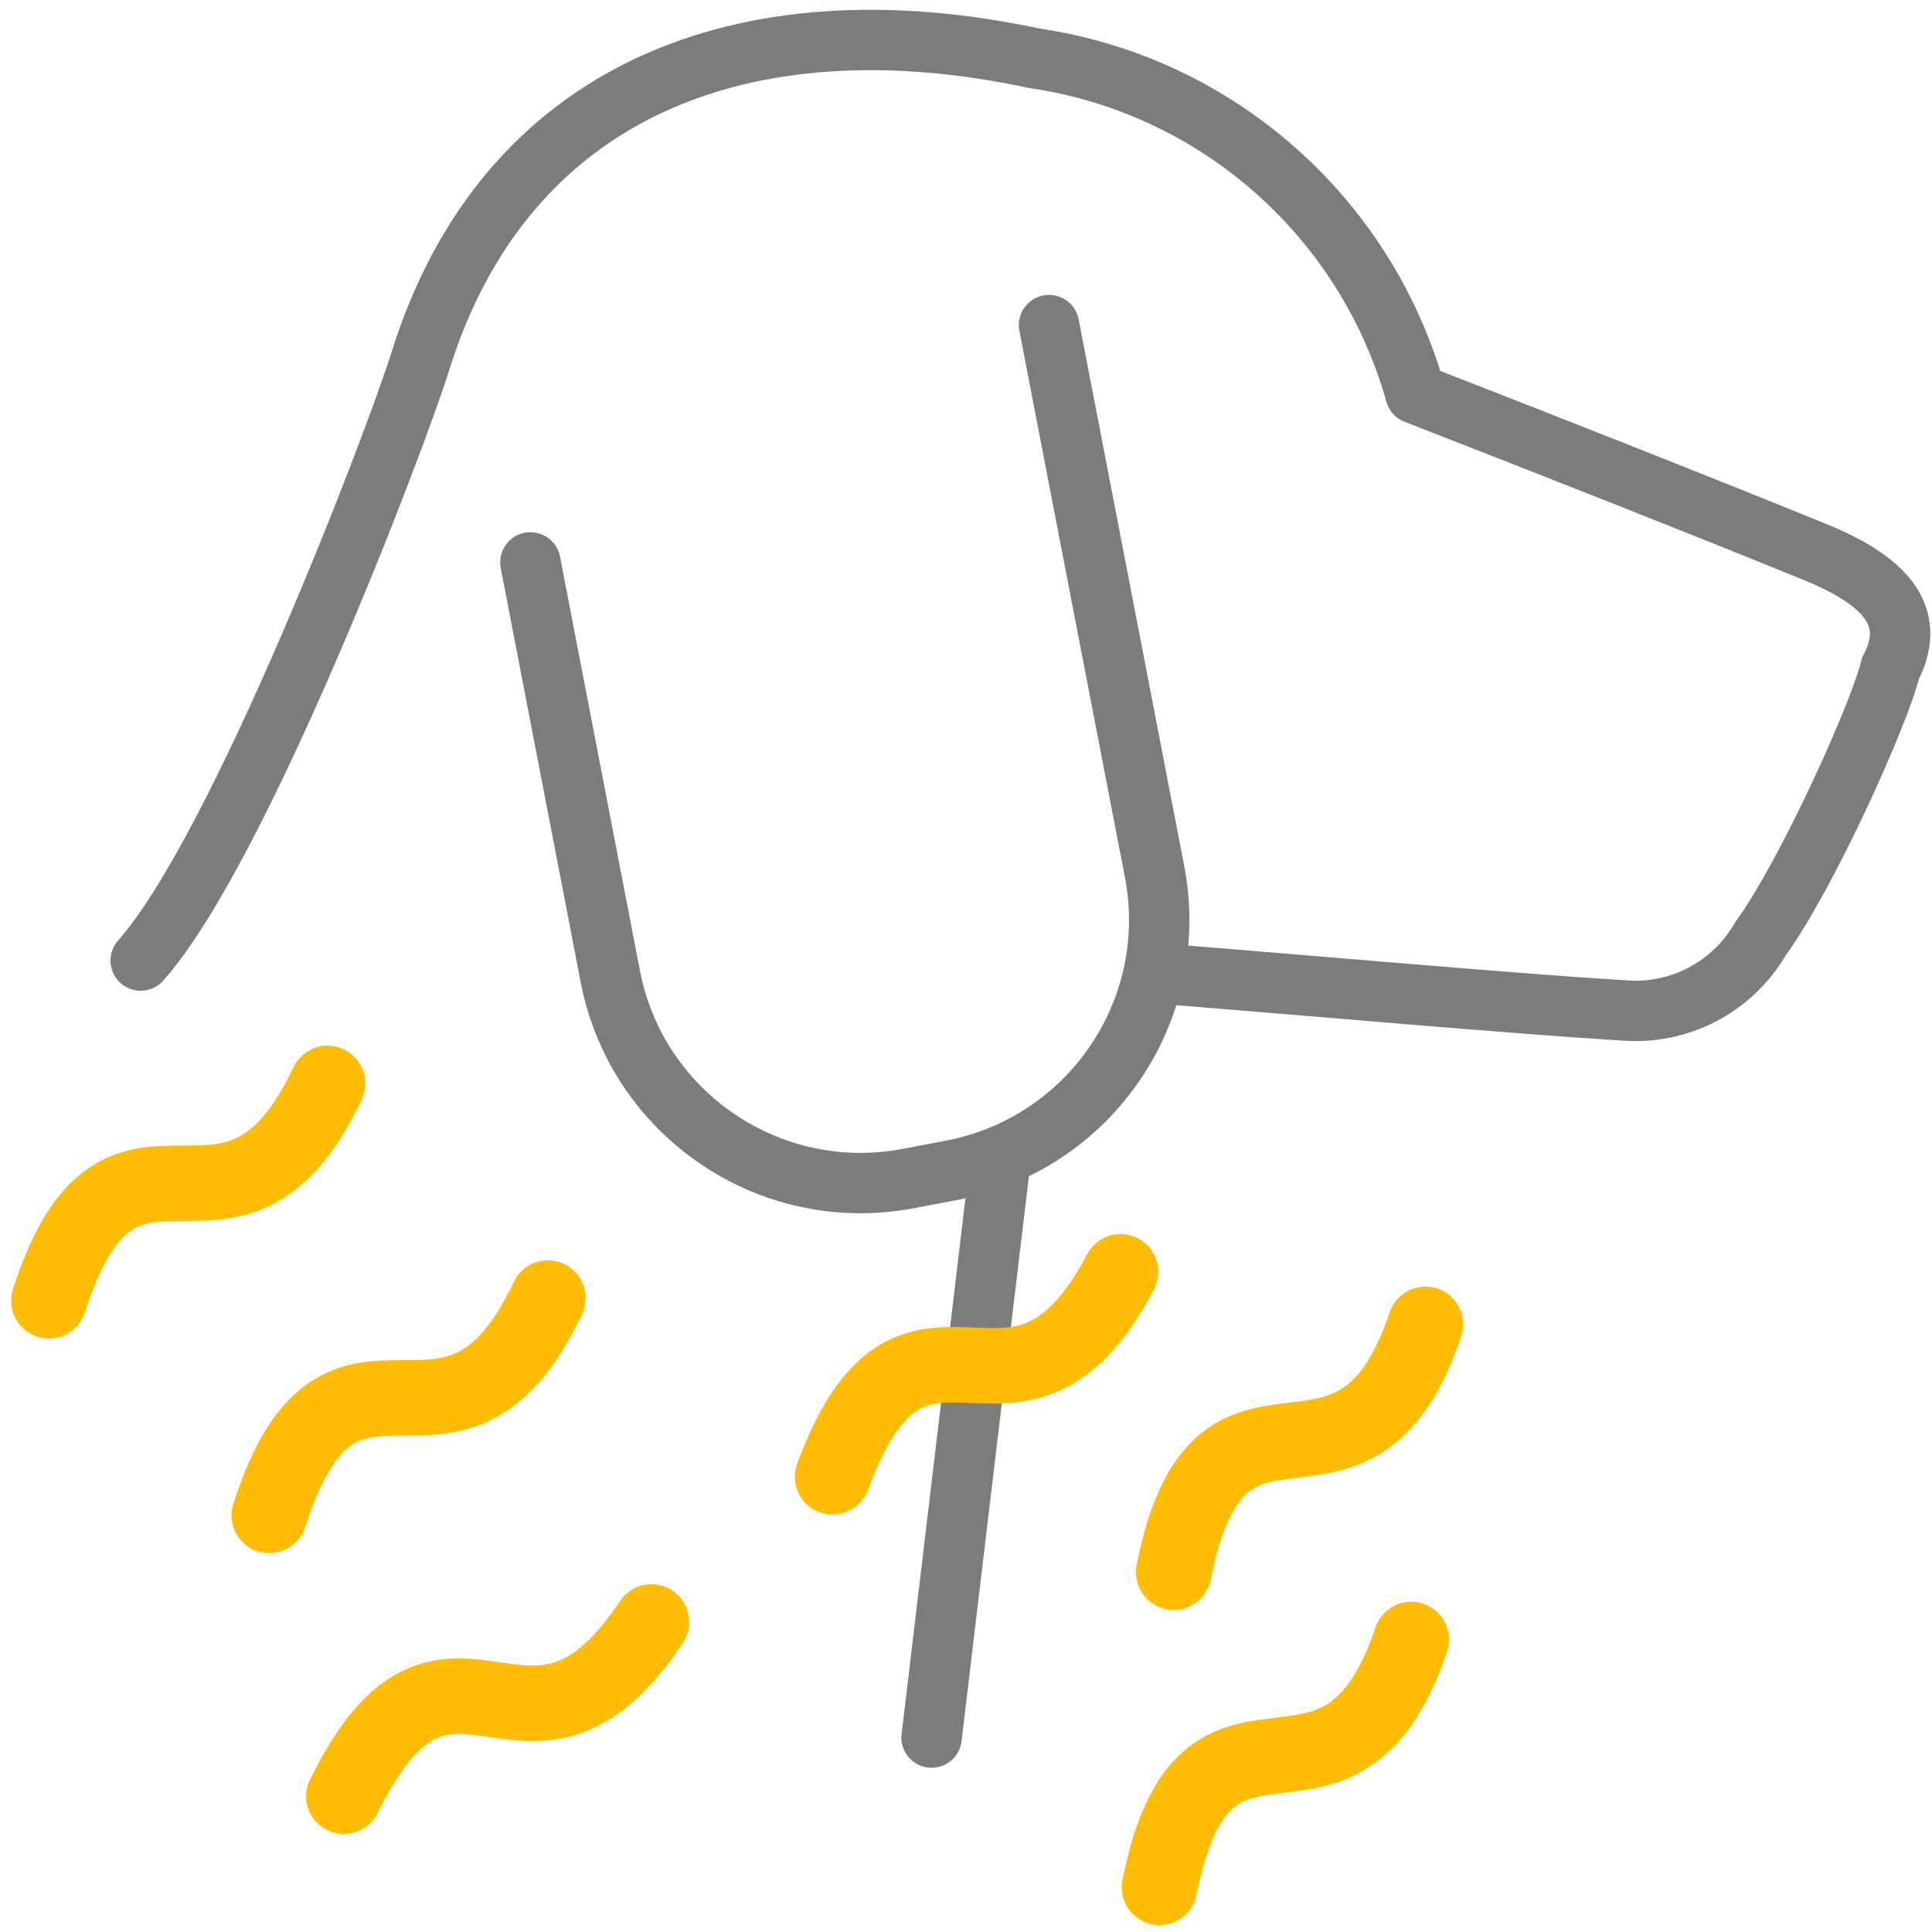 <?xml version="1.0" encoding="UTF-8"?><svg id="Ebene_2" xmlns="http://www.w3.org/2000/svg" viewBox="0 0 64 64"><defs><style>.cls-1{stroke-miterlimit:10;}.cls-1,.cls-2{stroke:#7c7c7c;stroke-width:2px;}.cls-1,.cls-2,.cls-3{fill:none;stroke-linecap:round;}.cls-2,.cls-3{stroke-linejoin:round;}.cls-3{stroke:#ffbc00;stroke-width:2.5px;}</style></defs><path id="Pfad_28219" class="cls-2" d="m38.31,32.24c5.08.41,11.97,1.02,15.45,1.23,1.85.16,3.62-.76,4.55-2.36,1.57-2.16,3.97-7.51,4.31-8.96.84-1.6.06-2.83-2.51-3.87-3.48-1.42-8.06-3.23-13.22-5.24-1.65-5.87-6.6-10.23-12.63-11.11C24.61-.13,16.72,3.03,13.93,11.95c-.84,2.69-5.99,16.18-9.27,19.87"/><path id="Pfad_28219-2" class="cls-2" d="m30.86,57.56l2.24-18.8"/><path id="Pfad_28218" class="cls-1" d="m34.75,10.77l3.5,18.12c.87,4.57-2.12,8.97-6.68,9.87l-1.48.28c-4.57.87-8.98-2.12-9.87-6.68l-2.65-13.73"/><path class="cls-3" d="m18.15,43c-3.2,6.78-6.8-.36-9.23,7.2"/><path class="cls-3" d="m10.85,35.89c-3.2,6.78-6.8-.36-9.23,7.2"/><path class="cls-3" d="m21.58,53.73c-4.15,6.24-6.67-1.35-10.19,5.77"/><path class="cls-3" d="m37.12,42.13c-3.49,6.64-6.78-.66-9.54,6.79"/><path class="cls-3" d="m46.75,54.31c-2.39,7.1-6.79.43-8.34,8.21"/><path class="cls-3" d="m47.22,43.87c-2.39,7.1-6.79.43-8.34,8.21"/></svg>